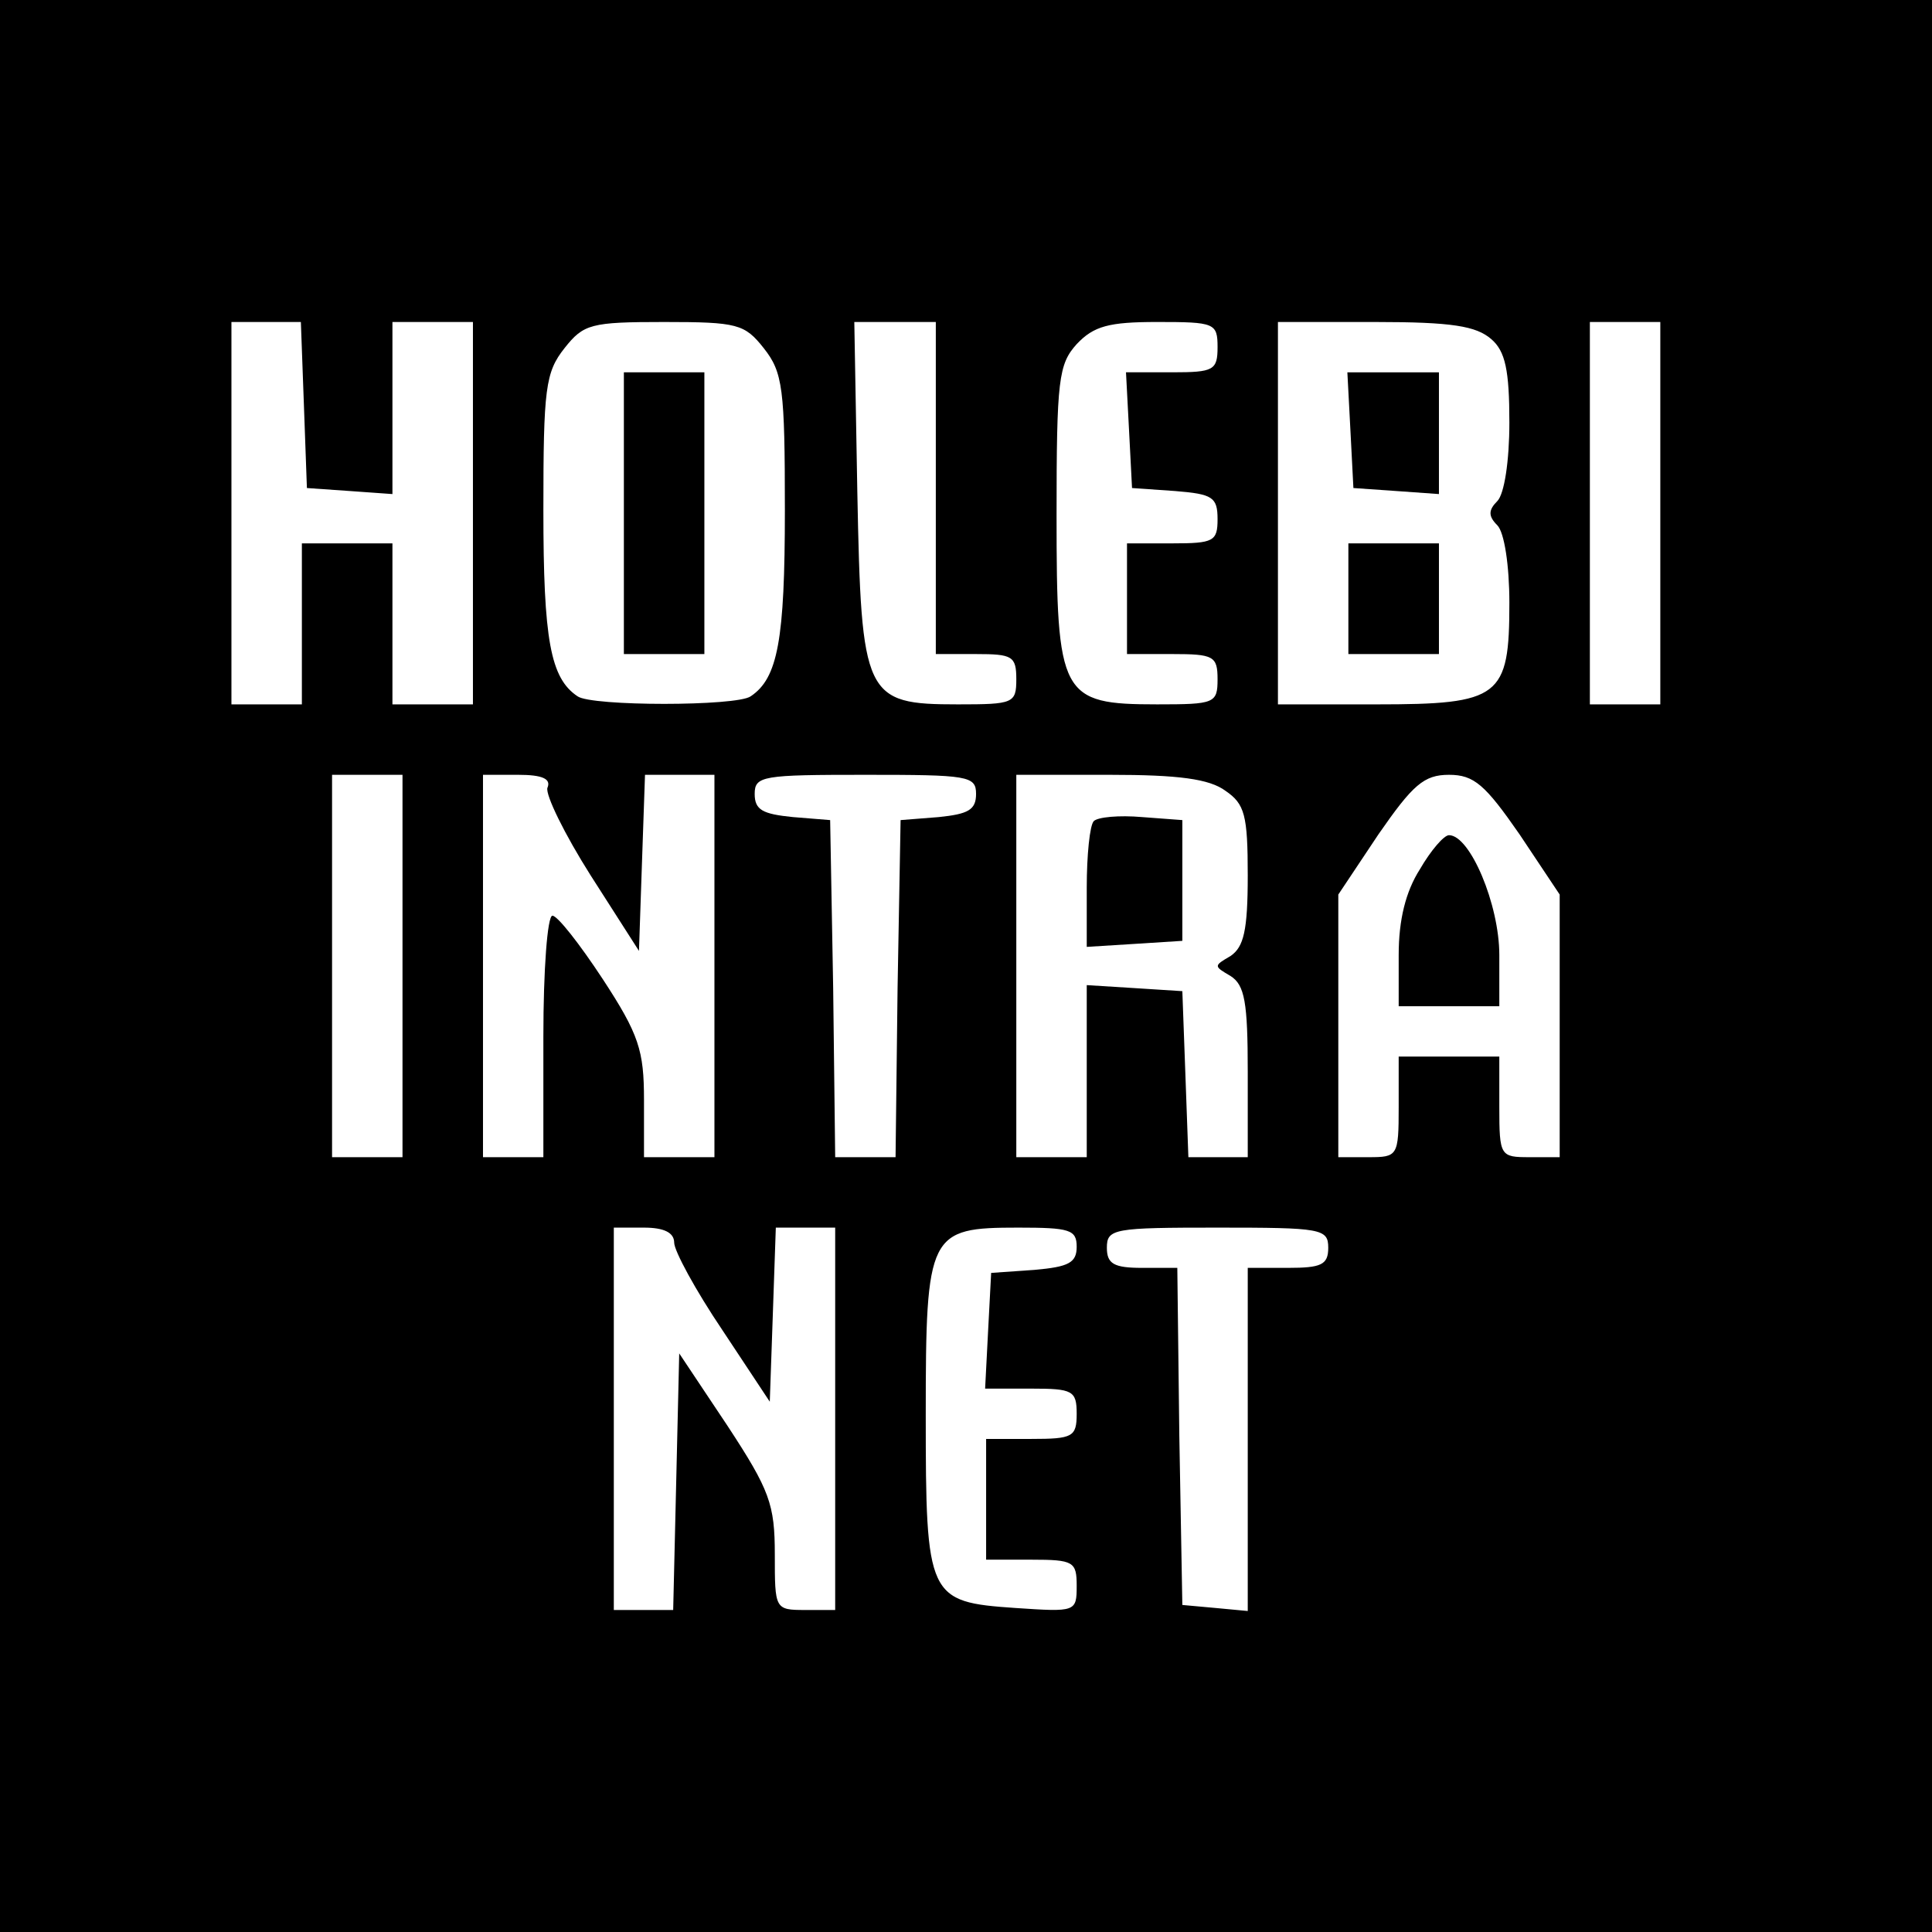 <?xml version="1.0" standalone="no"?>
<!DOCTYPE svg PUBLIC "-//W3C//DTD SVG 20010904//EN"
 "http://www.w3.org/TR/2001/REC-SVG-20010904/DTD/svg10.dtd">
<svg version="1.0" xmlns="http://www.w3.org/2000/svg"
 width="192pt" height="192pt" viewBox="0 0 192 192"
 preserveAspectRatio="xMidYMid meet">
<g transform="translate(0,192) scale(0.1,-0.1)"
fill="#000000" stroke="none">
<path d="M0 960 l0 -960 960 0 960 0 0 960 0 960 -960 0 -960 0 0 -960z m302
558 l3 -83 43 -3 42 -3 0 85 0 86 40 0 40 0 0 -190 0 -190 -40 0 -40 0 0 80 0
80 -45 0 -45 0 0 -80 0 -80 -35 0 -35 0 0 190 0 190 35 0 34 0 3 -82z m457 56
c19 -24 21 -40 21 -161 0 -129 -7 -167 -34 -185 -14 -10 -158 -10 -172 0 -27
18 -34 56 -34 185 0 121 2 137 21 161 19 24 26 26 99 26 73 0 80 -2 99 -26z
m171 -139 l0 -165 40 0 c36 0 40 -2 40 -25 0 -24 -3 -25 -58 -25 -93 0 -96 7
-100 211 l-3 169 40 0 41 0 0 -165z m280 140 c0 -23 -4 -25 -45 -25 l-46 0 3
-57 3 -58 43 -3 c37 -3 42 -6 42 -28 0 -22 -4 -24 -45 -24 l-45 0 0 -55 0 -55
45 0 c41 0 45 -2 45 -25 0 -24 -3 -25 -60 -25 -96 0 -100 8 -100 188 0 135 2
150 20 170 17 18 32 22 80 22 57 0 60 -1 60 -25z m272 8 c14 -12 18 -31 18
-83 0 -38 -5 -71 -12 -78 -9 -9 -9 -15 0 -24 7 -7 12 -40 12 -77 0 -94 -9
-101 -132 -101 l-98 0 0 190 0 190 97 0 c76 0 100 -4 115 -17z m168 -173 l0
-190 -35 0 -35 0 0 190 0 190 35 0 35 0 0 -190z m-1250 -450 l0 -190 -35 0
-35 0 0 190 0 190 35 0 35 0 0 -190z m144 177 c-2 -7 17 -46 43 -87 l48 -75 3
88 3 87 34 0 35 0 0 -190 0 -190 -35 0 -35 0 0 57 c0 49 -5 65 -41 120 -23 35
-45 63 -50 63 -5 0 -9 -54 -9 -120 l0 -120 -30 0 -30 0 0 190 0 190 35 0 c24
0 33 -4 29 -13z m426 -6 c0 -16 -8 -20 -37 -23 l-38 -3 -3 -167 -2 -168 -30 0
-30 0 -2 168 -3 167 -37 3 c-30 3 -38 7 -38 23 0 18 8 19 110 19 102 0 110 -1
110 -19z m248 3 c19 -13 22 -24 22 -84 0 -55 -4 -71 -17 -80 -17 -10 -17 -10
0 -20 14 -9 17 -26 17 -95 l0 -85 -30 0 -29 0 -3 83 -3 82 -47 3 -48 3 0 -85
0 -86 -35 0 -35 0 0 190 0 190 93 0 c68 0 99 -4 115 -16z m292 -43 l40 -60 0
-130 0 -131 -30 0 c-29 0 -30 1 -30 50 l0 50 -50 0 -50 0 0 -50 c0 -49 -1 -50
-30 -50 l-30 0 0 131 0 130 40 60 c34 49 45 59 70 59 25 0 36 -10 70 -59z
m-840 -406 c0 -8 21 -47 48 -87 l47 -71 3 86 3 87 29 0 30 0 0 -190 0 -190
-30 0 c-30 0 -30 1 -30 55 0 50 -5 64 -47 128 l-48 72 -3 -128 -3 -127 -29 0
-30 0 0 190 0 190 30 0 c20 0 30 -5 30 -15z m400 -4 c0 -16 -8 -20 -42 -23
l-43 -3 -3 -57 -3 -58 46 0 c41 0 45 -2 45 -25 0 -23 -4 -25 -45 -25 l-45 0 0
-60 0 -60 45 0 c42 0 45 -2 45 -26 0 -26 -1 -26 -61 -22 -87 6 -89 10 -89 192
0 181 3 186 92 186 51 0 58 -2 58 -19z m250 -1 c0 -17 -7 -20 -40 -20 l-40 0
0 -171 0 -170 -32 3 -33 3 -3 168 -2 167 -35 0 c-28 0 -35 4 -35 20 0 19 7 20
110 20 103 0 110 -1 110 -20z"/>
<path d="M620 1410 l0 -140 40 0 40 0 0 140 0 140 -40 0 -40 0 0 -140z"/>
<path d="M1342 1493 l3 -58 43 -3 42 -3 0 60 0 61 -45 0 -46 0 3 -57z"/>
<path d="M1340 1325 l0 -55 45 0 45 0 0 55 0 55 -45 0 -45 0 0 -55z"/>
<path d="M1087 1104 c-4 -4 -7 -34 -7 -66 l0 -59 48 3 47 3 0 60 0 60 -40 3
c-23 2 -44 0 -48 -4z"/>
<path d="M1411 1056 c-14 -22 -21 -50 -21 -85 l0 -51 50 0 50 0 0 51 c0 50
-29 119 -50 119 -5 0 -18 -15 -29 -34z"/>
</g>
</svg>
